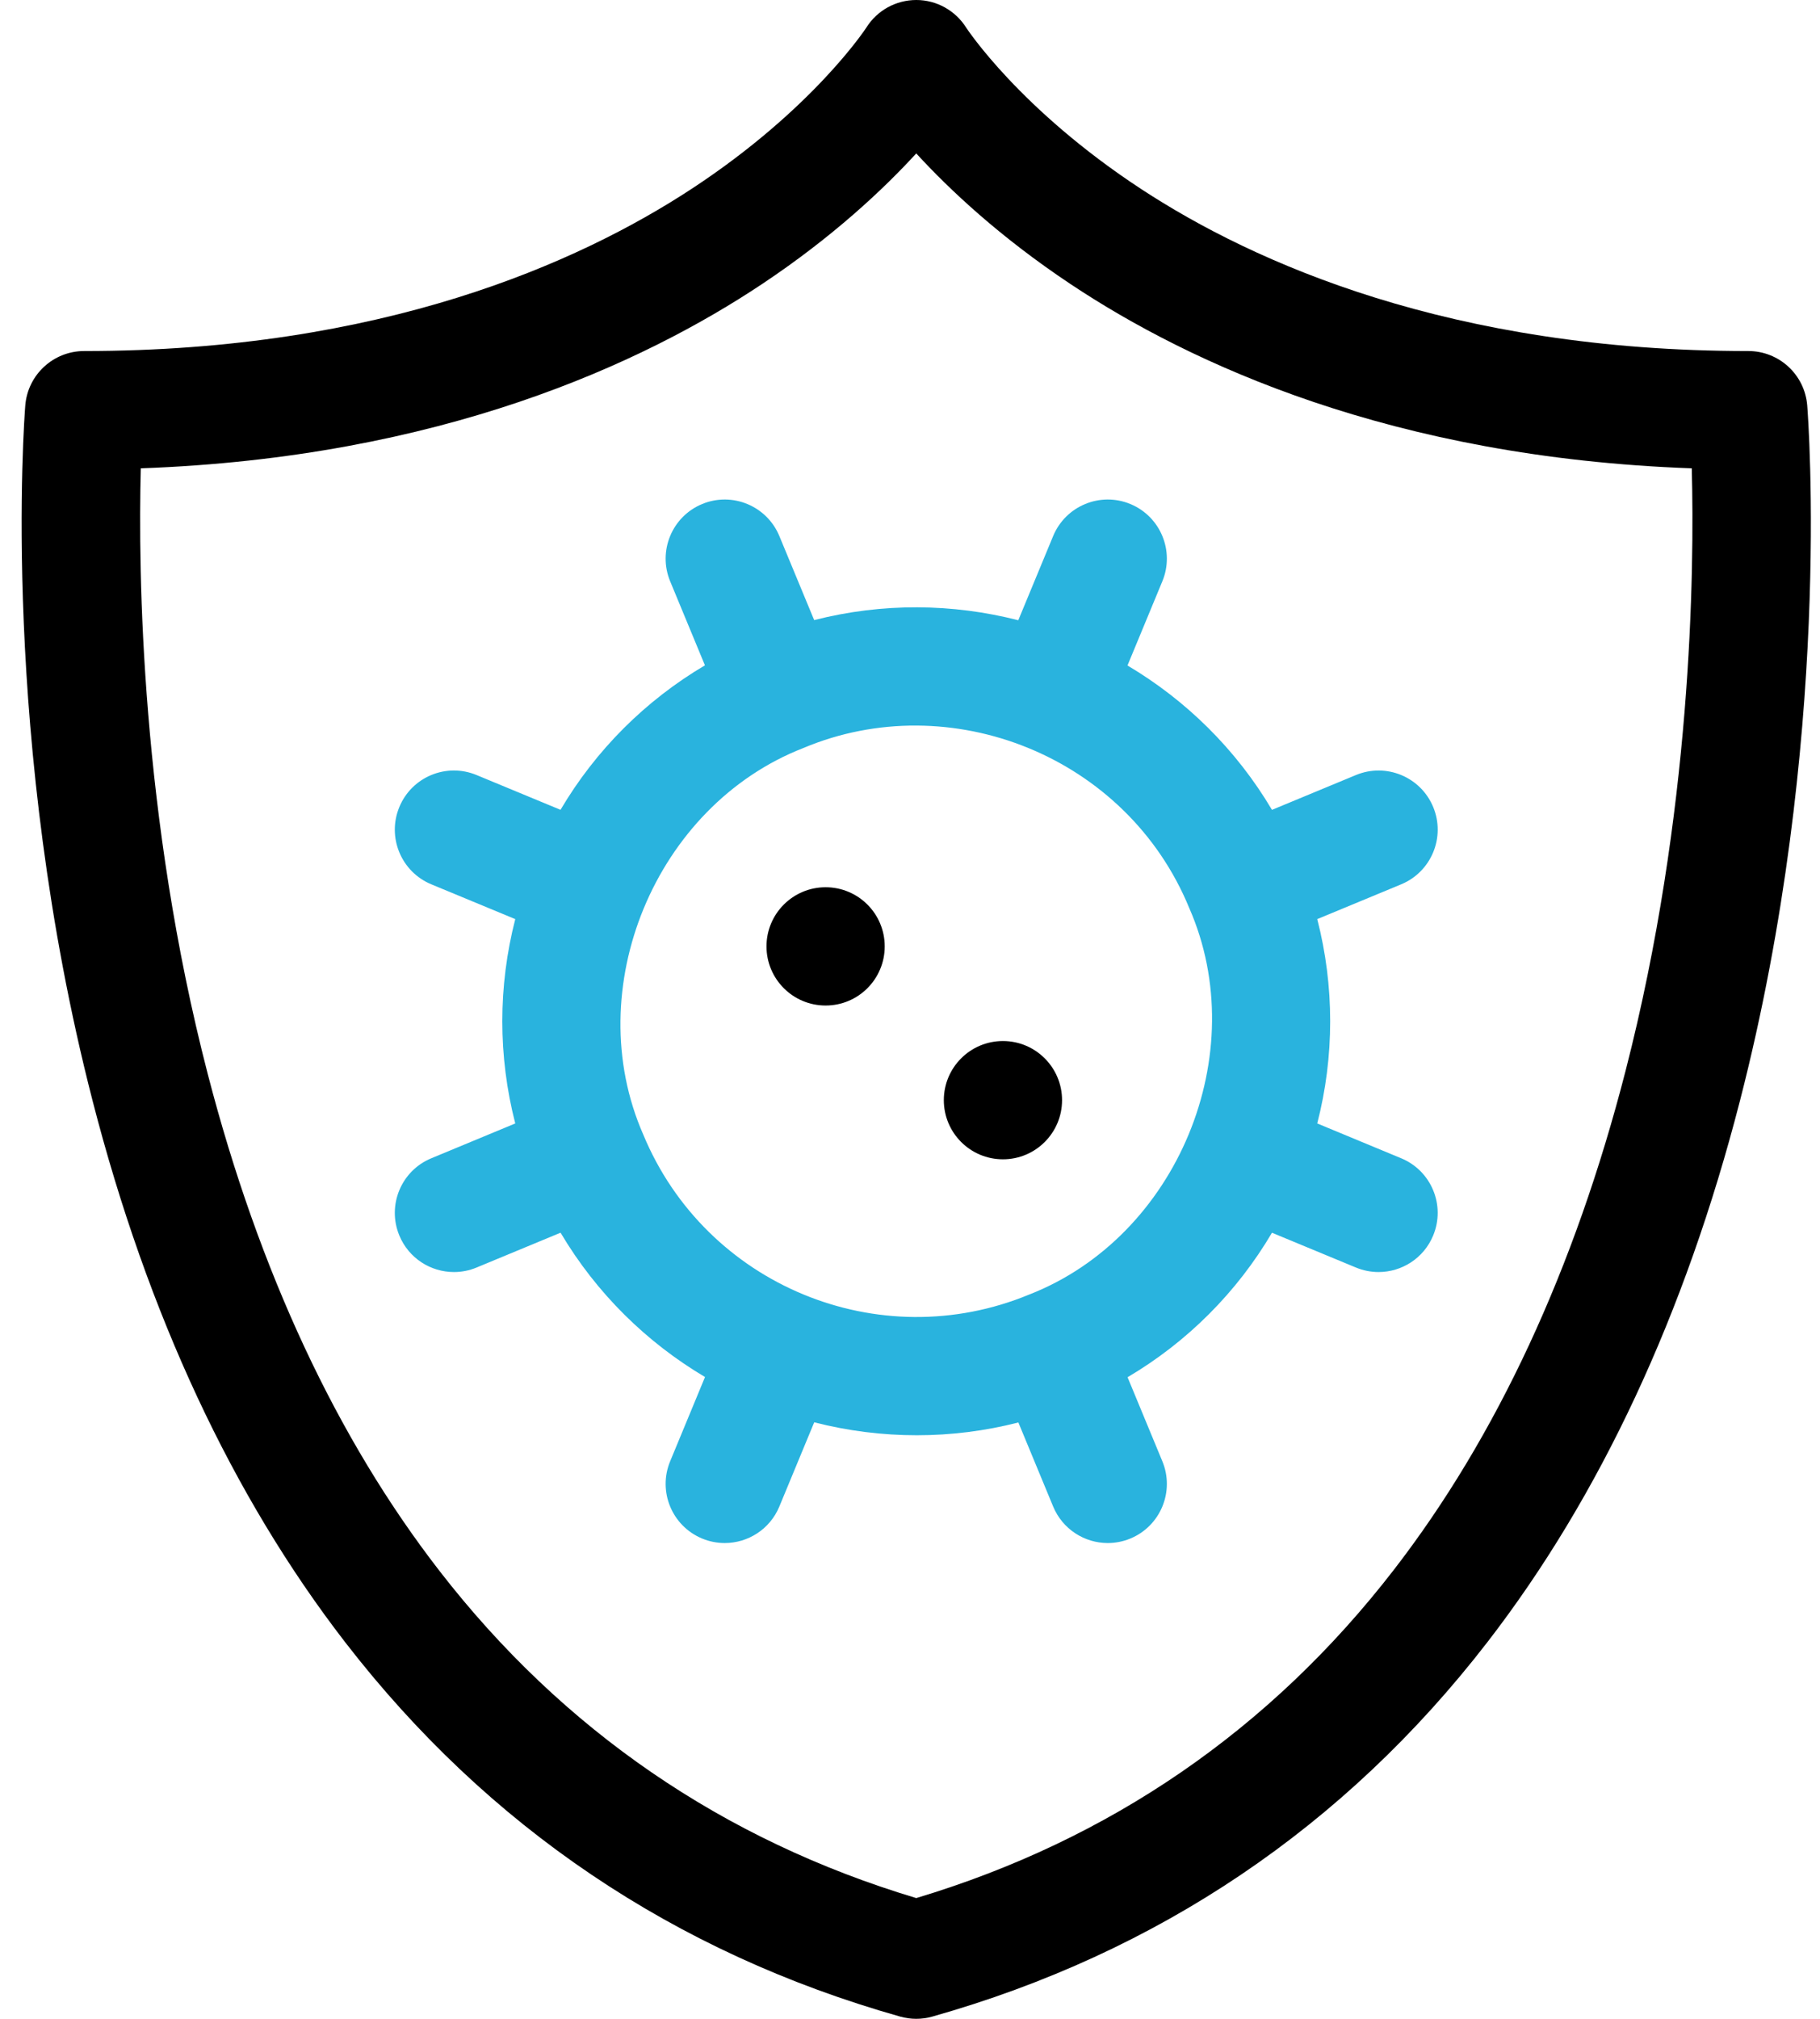 <svg xmlns="http://www.w3.org/2000/svg" width="46" height="51" viewBox="0 0 46 51" fill="none"><path d="M45.677 10.243C45.615 9.466 44.967 8.868 44.188 8.868C36.674 8.868 31.7 6.645 28.851 4.781C25.77 2.764 24.432 0.715 24.422 0.701C24.149 0.267 23.673 0 23.16 0C22.647 0 22.171 0.261 21.898 0.695C21.885 0.715 20.547 2.764 17.465 4.781C14.616 6.645 9.643 8.868 2.128 8.868C1.349 8.868 0.701 9.466 0.639 10.243C0.612 10.585 -0.002 18.714 2.339 27.804C3.728 33.199 5.876 37.803 8.725 41.488C12.33 46.151 17.049 49.333 22.752 50.944C23.018 51.019 23.299 51.019 23.564 50.944C29.267 49.333 33.986 46.151 37.591 41.488C40.44 37.803 42.589 33.199 43.978 27.804C46.318 18.714 45.704 10.585 45.677 10.243ZM41.084 27.059C39.797 32.059 37.827 36.298 35.227 39.66C32.108 43.695 28.05 46.482 23.158 47.95C18.28 46.486 14.229 43.71 11.114 39.693C8.515 36.342 6.543 32.117 5.251 27.133C3.561 20.612 3.49 14.467 3.558 11.831C11.123 11.561 16.244 9.185 19.265 7.173C21.045 5.987 22.321 4.789 23.158 3.876C23.996 4.789 25.271 5.987 27.052 7.173C30.072 9.185 35.194 11.561 42.759 11.831C42.828 14.453 42.76 20.55 41.084 27.059Z" fill="black"></path><path d="M36.224 20.388C35.908 19.625 35.034 19.264 34.272 19.579L32.149 20.459C31.237 18.921 29.969 17.684 28.497 16.812L29.378 14.685C29.694 13.923 29.332 13.049 28.57 12.733C27.808 12.417 26.934 12.78 26.618 13.542L25.737 15.669C24.08 15.245 22.309 15.223 20.578 15.665L19.698 13.542C19.382 12.78 18.508 12.417 17.746 12.733C16.984 13.049 16.622 13.923 16.938 14.685L17.817 16.808C16.311 17.697 15.055 18.953 14.167 20.458L12.044 19.579C11.282 19.263 10.408 19.625 10.093 20.388C9.777 21.15 10.139 22.024 10.901 22.34L13.023 23.219C12.587 24.912 12.587 26.688 13.023 28.381L10.901 29.261C10.139 29.576 9.777 30.45 10.093 31.212C10.331 31.788 10.887 32.135 11.473 32.135C11.664 32.135 11.858 32.099 12.045 32.021L14.168 31.141C15.08 32.679 16.348 33.915 17.819 34.787L16.938 36.915C16.622 37.677 16.984 38.551 17.746 38.867C17.927 38.942 18.121 38.981 18.317 38.981C18.903 38.981 19.46 38.634 19.698 38.058L20.579 35.931C21.426 36.148 22.297 36.258 23.172 36.258C24.037 36.258 24.9 36.15 25.739 35.935L26.618 38.058C26.857 38.634 27.413 38.981 27.999 38.981C28.189 38.981 28.383 38.944 28.57 38.867C29.332 38.551 29.694 37.677 29.378 36.915L28.499 34.792C30.005 33.904 31.261 32.648 32.149 31.142L34.271 32.021C34.452 32.096 34.647 32.135 34.843 32.135C35.429 32.135 35.985 31.788 36.223 31.212C36.539 30.45 36.177 29.576 35.415 29.261L33.293 28.381C33.729 26.688 33.729 24.912 33.293 23.219L35.415 22.34C36.177 22.024 36.539 21.15 36.224 20.388ZM16.257 28.659C14.644 24.981 16.559 20.358 20.299 18.899C24.012 17.333 28.483 19.099 30.059 22.942C31.672 26.619 29.757 31.242 26.016 32.702C22.211 34.279 17.833 32.464 16.257 28.659Z" fill="#29B3DE"></path><path d="M20.867 25.402C21.693 25.402 22.361 24.733 22.361 23.908C22.361 23.083 21.693 22.414 20.867 22.414C20.042 22.414 19.373 23.083 19.373 23.908C19.373 24.733 20.042 25.402 20.867 25.402Z" fill="black"></path><path d="M25.349 29.287C26.174 29.287 26.843 28.618 26.843 27.793C26.843 26.968 26.174 26.299 25.349 26.299C24.524 26.299 23.855 26.968 23.855 27.793C23.855 28.618 24.524 29.287 25.349 29.287Z" fill="black"></path></svg>